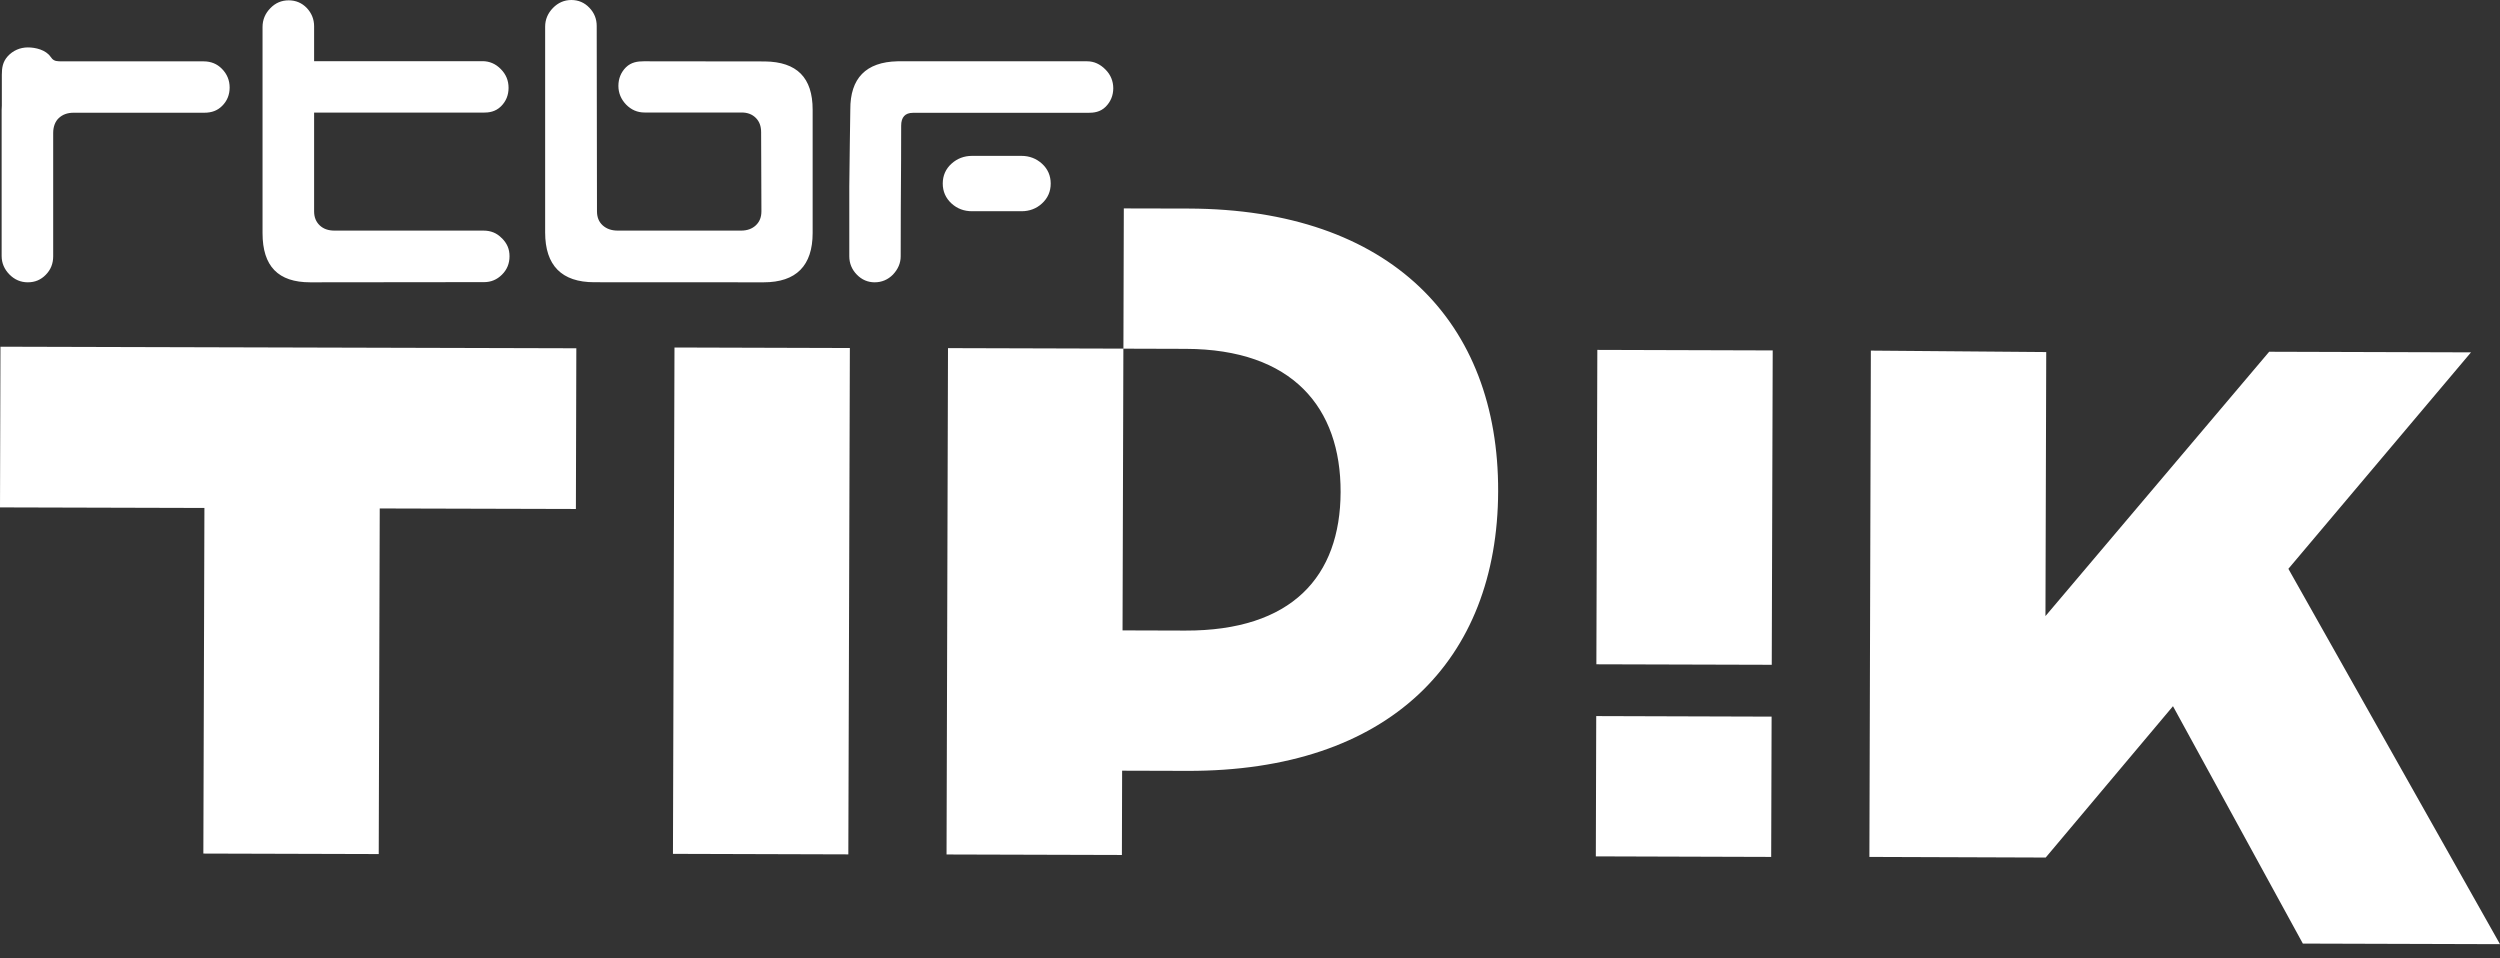 <svg width="120" height="46" viewBox="0 0 120 46" fill="none" xmlns="http://www.w3.org/2000/svg">
<rect x="0" y="0" width="120" height="46" fill="#333333" stroke="none"/>
<g clip-path="url(#clip0_275_5387)">
<path d="M98.219 16.899L98.182 29.572L108.92 16.884L118.608 16.913L109.842 27.303L120 45.32L110.537 45.292L104.303 33.897L98.194 41.162L89.731 41.132L89.801 16.829L98.219 16.899ZM85.037 34.398L85.017 41.132L76.6 41.106L76.619 34.372L85.037 34.398ZM57.054 10.011C66.766 10.039 71.935 15.477 71.911 23.581C71.887 31.686 66.694 37.031 56.981 37.002L53.862 36.993L53.851 41.039L45.434 41.015L45.504 16.71L53.922 16.734L53.882 30.259L56.887 30.268C62.013 30.283 64.337 27.671 64.349 23.619C64.362 19.569 62.046 16.761 56.922 16.745L53.924 16.736L53.943 10.004L57.054 10.011ZM40.793 16.705L40.72 41.01L32.302 40.985L32.375 16.68L40.793 16.705ZM27.664 16.717L27.643 24.431L18.227 24.406L18.179 40.995L9.761 40.971L9.812 24.382L0 24.355L0.022 16.642L27.664 16.717ZM85.09 16.82L85.044 31.91L76.626 31.886L76.672 16.795L85.09 16.82ZM1.337 2.276C1.71 2.276 2.197 2.394 2.427 2.725C2.526 2.877 2.636 2.936 2.811 2.94C2.857 2.94 2.956 2.952 3.07 2.945H9.772C10.127 2.945 10.419 3.065 10.652 3.303C10.899 3.552 11.023 3.856 11.023 4.202C11.023 4.548 10.902 4.849 10.659 5.087C10.439 5.305 10.169 5.411 9.806 5.411H3.525C3.23 5.413 3 5.501 2.821 5.669C2.651 5.826 2.553 6.082 2.553 6.375V12.303C2.553 12.653 2.435 12.949 2.197 13.19C1.963 13.43 1.679 13.551 1.337 13.551C0.995 13.551 0.699 13.425 0.452 13.174C0.205 12.922 0.079 12.624 0.079 12.289V5.271C0.079 5.2 0.083 5.135 0.088 5.073V3.587C0.088 3.247 0.134 2.967 0.368 2.704C0.617 2.428 0.964 2.276 1.337 2.276ZM13.857 0.016C14.197 0.016 14.488 0.137 14.727 0.384C14.956 0.629 15.077 0.924 15.077 1.257V2.936H23.158C23.495 2.936 23.791 3.062 24.04 3.317C24.289 3.569 24.411 3.865 24.411 4.216C24.411 4.566 24.291 4.862 24.049 5.103C23.778 5.371 23.465 5.406 23.193 5.406H15.077V10.143C15.077 10.425 15.166 10.645 15.345 10.817C15.523 10.985 15.755 11.069 16.06 11.069H23.204C23.564 11.069 23.85 11.188 24.084 11.431L24.087 11.429C24.343 11.687 24.457 11.954 24.457 12.3C24.457 12.646 24.34 12.942 24.093 13.185C23.852 13.425 23.565 13.542 23.241 13.542L14.888 13.551C13.353 13.551 12.603 12.781 12.602 11.195V1.293C12.602 0.951 12.728 0.646 12.977 0.393C13.22 0.139 13.518 0.016 13.857 0.016ZM27.426 0C27.765 0 28.057 0.126 28.291 0.373C28.527 0.618 28.642 0.911 28.642 1.244L28.655 10.141C28.655 10.425 28.743 10.644 28.924 10.813C29.111 10.983 29.348 11.069 29.654 11.069H35.572C35.866 11.069 36.102 10.983 36.283 10.813C36.462 10.641 36.548 10.425 36.548 10.141L36.534 6.347C36.534 6.062 36.455 5.837 36.283 5.663C36.107 5.487 35.886 5.4 35.595 5.4H30.936C30.596 5.4 30.303 5.274 30.054 5.021C29.811 4.767 29.683 4.467 29.683 4.121C29.683 3.775 29.805 3.472 30.045 3.231C30.303 2.981 30.608 2.942 30.901 2.942L36.713 2.949C38.255 2.969 39.007 3.726 39.007 5.266V11.182C39.007 12.752 38.218 13.551 36.658 13.551L28.524 13.547C26.963 13.547 26.167 12.745 26.167 11.157V1.281C26.167 0.937 26.295 0.635 26.542 0.382C26.789 0.128 27.086 9.75691e-05 27.426 0ZM52.184 2.942C52.512 2.942 52.808 3.078 53.063 3.338C53.313 3.587 53.437 3.898 53.437 4.24C53.436 4.582 53.312 4.882 53.074 5.122L53.072 5.124C52.814 5.38 52.51 5.416 52.217 5.416H43.82C43.446 5.416 43.256 5.625 43.256 6.033L43.252 7.701L43.238 10.097L43.233 12.303C43.233 12.627 43.108 12.92 42.861 13.181C42.621 13.425 42.323 13.551 41.983 13.551C41.657 13.551 41.365 13.428 41.127 13.181C40.887 12.936 40.766 12.636 40.766 12.303V8.958C40.766 8.478 40.815 5.287 40.815 5.259C40.806 3.757 41.564 2.975 43.082 2.942H52.184ZM49.033 7.482C49.413 7.482 49.744 7.611 50.013 7.855C50.293 8.109 50.434 8.431 50.434 8.811V8.812C50.434 9.19 50.295 9.512 50.013 9.768C49.746 10.015 49.413 10.139 49.033 10.139H46.657C46.273 10.139 45.945 10.015 45.674 9.768C45.394 9.512 45.252 9.19 45.252 8.811C45.252 8.431 45.392 8.109 45.674 7.855C45.945 7.611 46.276 7.482 46.657 7.482H49.033Z" fill="white"/>
</g>
<defs>
<clipPath id="clip0_275_5387">
<rect width="120" height="45.321" fill="white"/>
</clipPath>
</defs>
</svg>
